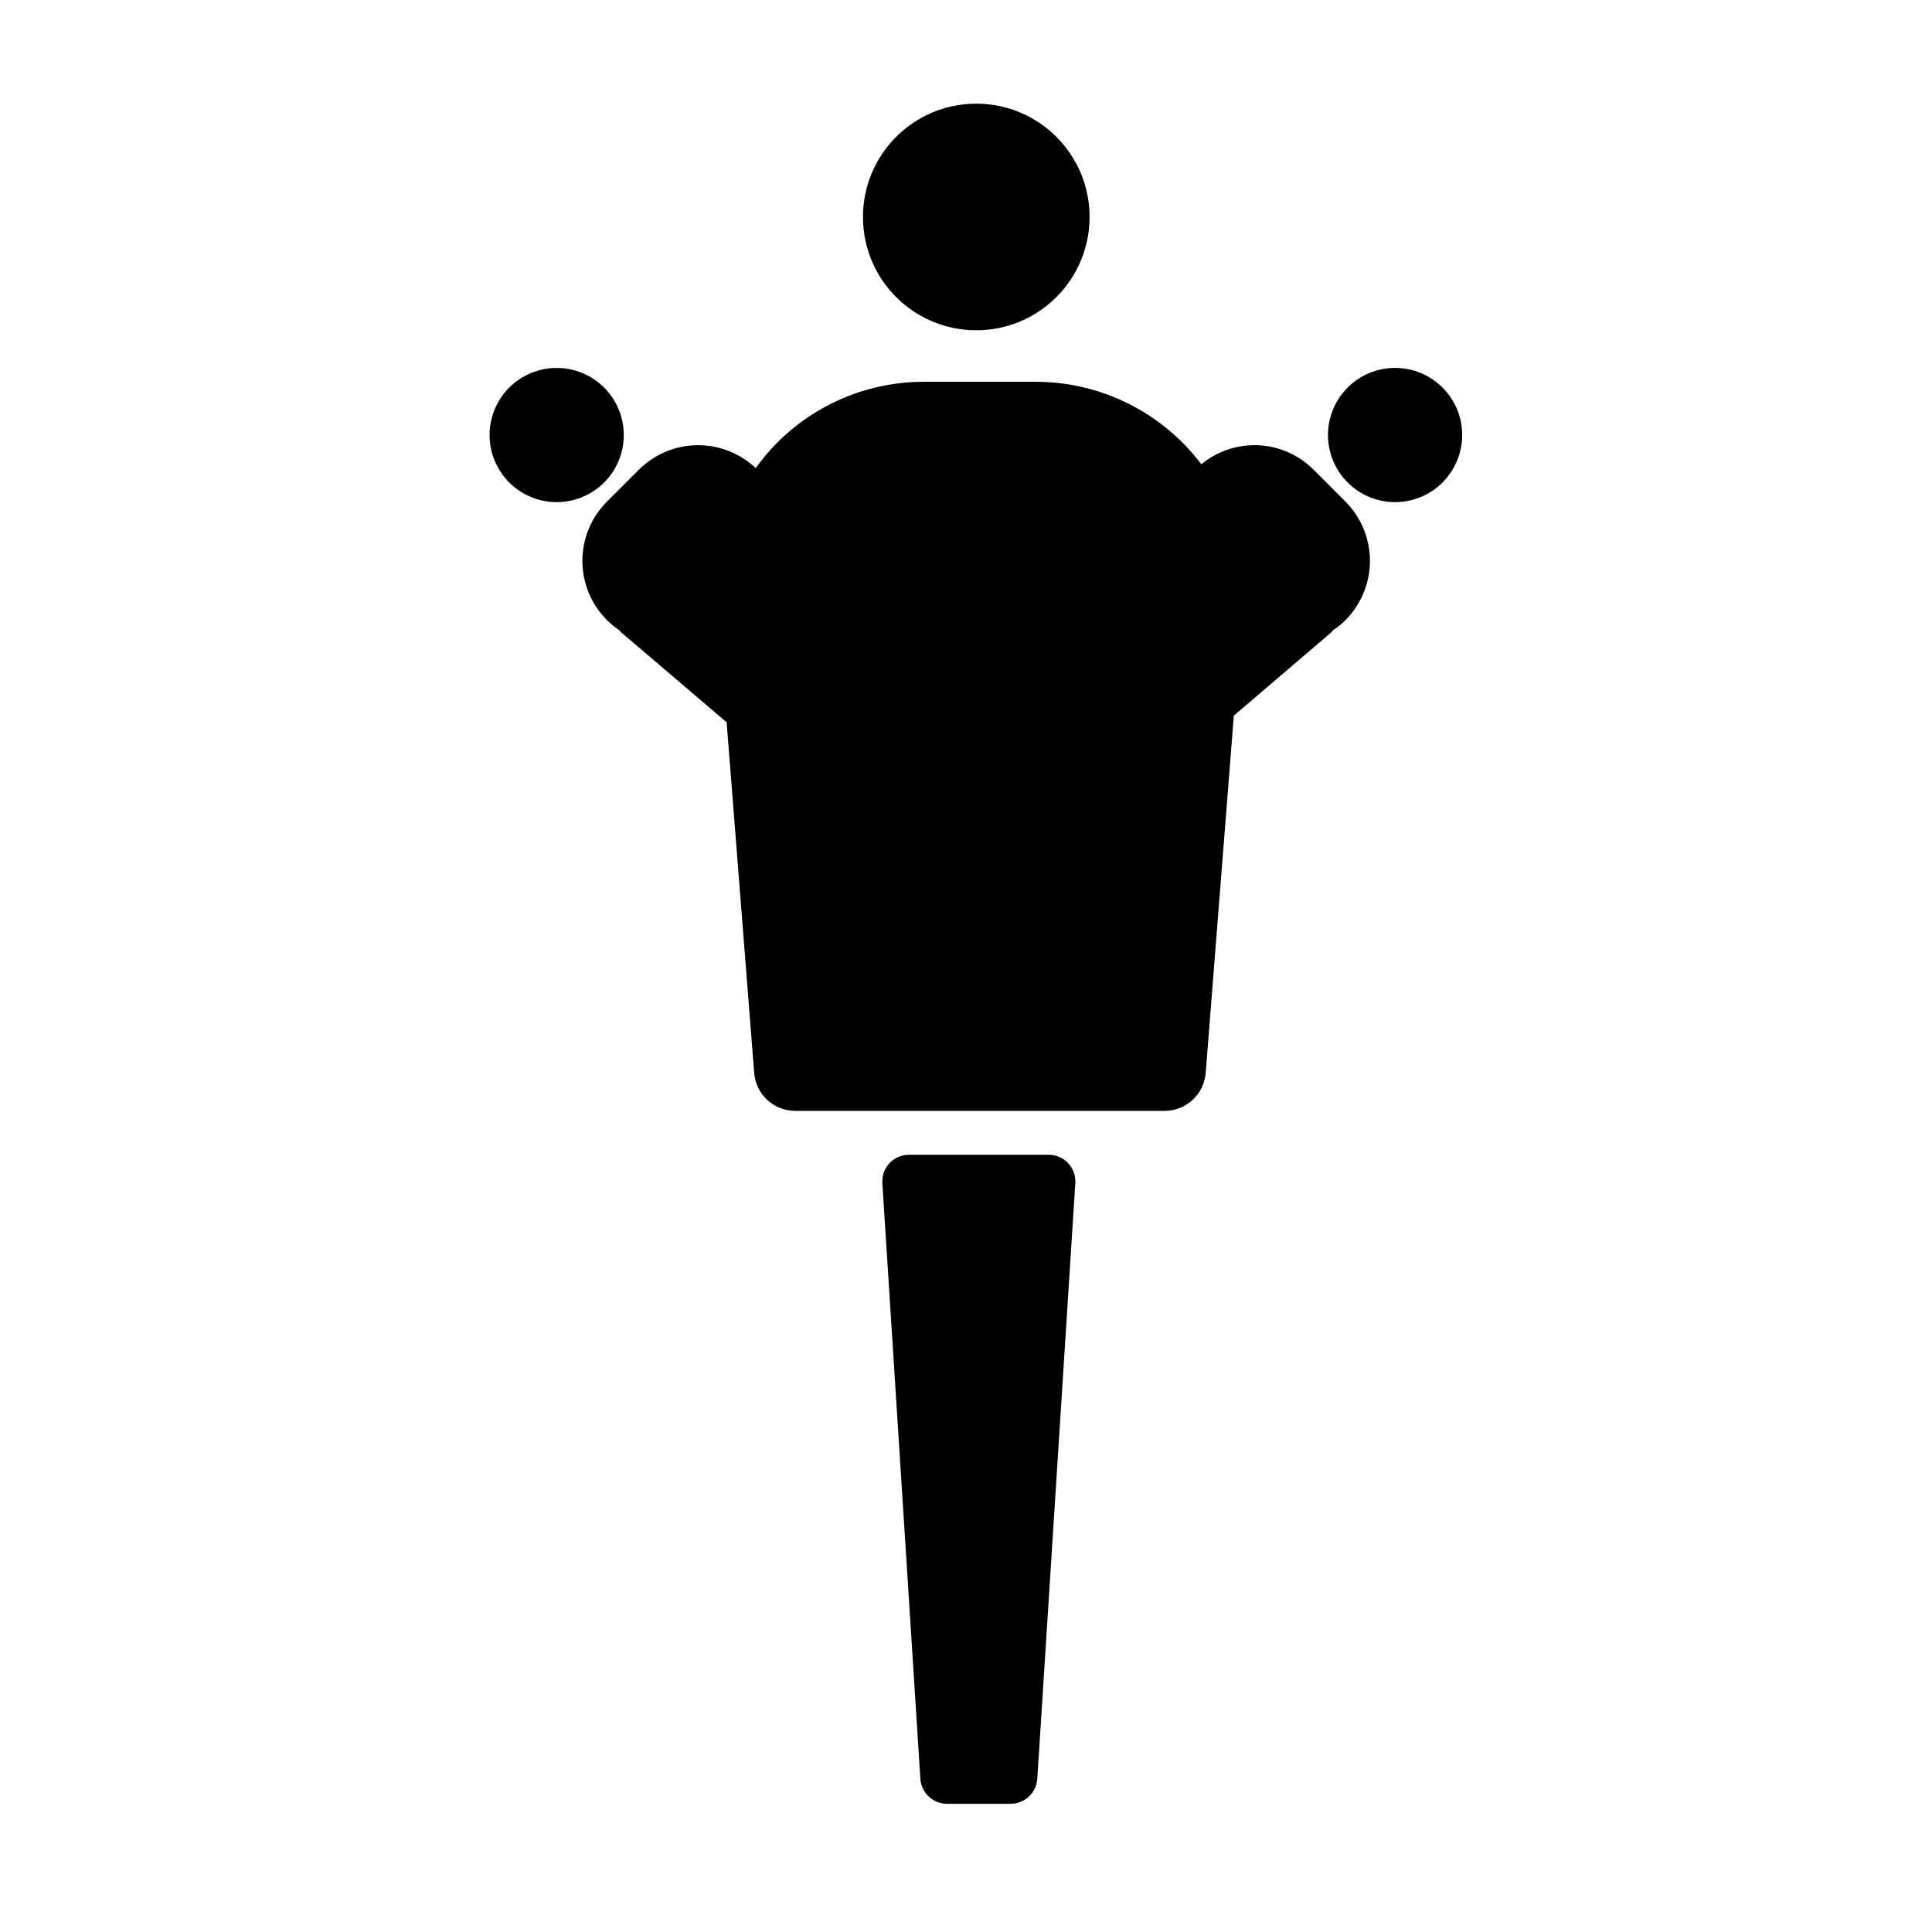 <?xml version="1.0" encoding="UTF-8"?>
<!-- Uploaded to: SVG Find, www.svgrepo.com, Generator: SVG Find Mixer Tools -->
<svg fill="#000000" width="800px" height="800px" version="1.1" viewBox="144 144 512 512" xmlns="http://www.w3.org/2000/svg">
 <g>
  <path d="m432.75 201.5c0 16.586-13.445 30.027-30.027 30.027s-30.027-13.441-30.027-30.027c0-16.582 13.445-30.027 30.027-30.027s30.027 13.445 30.027 30.027"/>
  <path d="m421.76 450.03h-36.879c-1.949-0.004-3.816 0.801-5.152 2.223-1.336 1.422-2.023 3.336-1.898 5.285l10.078 157.89-0.004-0.004c0.266 3.707 3.34 6.586 7.055 6.602h16.879c3.715-0.016 6.789-2.894 7.051-6.602l10.078-157.89v0.004c0.125-1.977-0.582-3.914-1.949-5.34-1.371-1.43-3.277-2.215-5.258-2.168z"/>
  <path d="m309.31 259.29c0-4.727-1.879-9.258-5.227-12.594-3.348-3.336-7.883-5.203-12.609-5.191-4.723 0.016-9.25 1.906-12.578 5.262-3.328 3.356-5.18 7.898-5.156 12.625 0.027 4.727 1.934 9.246 5.301 12.562 3.363 3.316 7.91 5.16 12.637 5.121 4.691-0.043 9.176-1.934 12.477-5.262 3.305-3.332 5.156-7.832 5.156-12.523z"/>
  <path d="m513.71 241.5c-4.715 0-9.238 1.875-12.574 5.211-3.336 3.332-5.207 7.856-5.207 12.574 0 4.715 1.871 9.238 5.207 12.574 3.336 3.336 7.859 5.211 12.574 5.211 4.719 0 9.242-1.875 12.578-5.211 3.332-3.336 5.207-7.859 5.207-12.574 0-4.719-1.875-9.242-5.207-12.574-3.336-3.336-7.859-5.211-12.578-5.211z"/>
  <path d="m492.09 268.45c-3.891-3.891-9.094-6.191-14.59-6.453-5.496-0.258-10.891 1.539-15.133 5.043-10.395-13.762-26.637-21.855-43.883-21.863h-29.625c-17.68-0.016-34.281 8.5-44.586 22.871-4.199-3.965-9.773-6.141-15.547-6.066-5.777 0.074-11.293 2.394-15.387 6.469l-8.465 8.465c-4.184 4.16-6.535 9.816-6.535 15.719 0 5.902 2.352 11.559 6.535 15.719 1.012 1.02 2.125 1.93 3.324 2.719 0.074 0.156 0.176 0.293 0.305 0.406l28.062 23.93 7.305 92.902c0.422 5.676 5.141 10.066 10.832 10.078h97.941c5.699-0.012 10.434-4.394 10.879-10.078l7.457-94.664 25.945-22.168c0.098-0.129 0.18-0.262 0.254-0.406 1.227-0.773 2.356-1.688 3.375-2.719 4.16-4.172 6.496-9.828 6.496-15.719 0-5.894-2.336-11.547-6.496-15.719z"/>
 </g>
</svg>